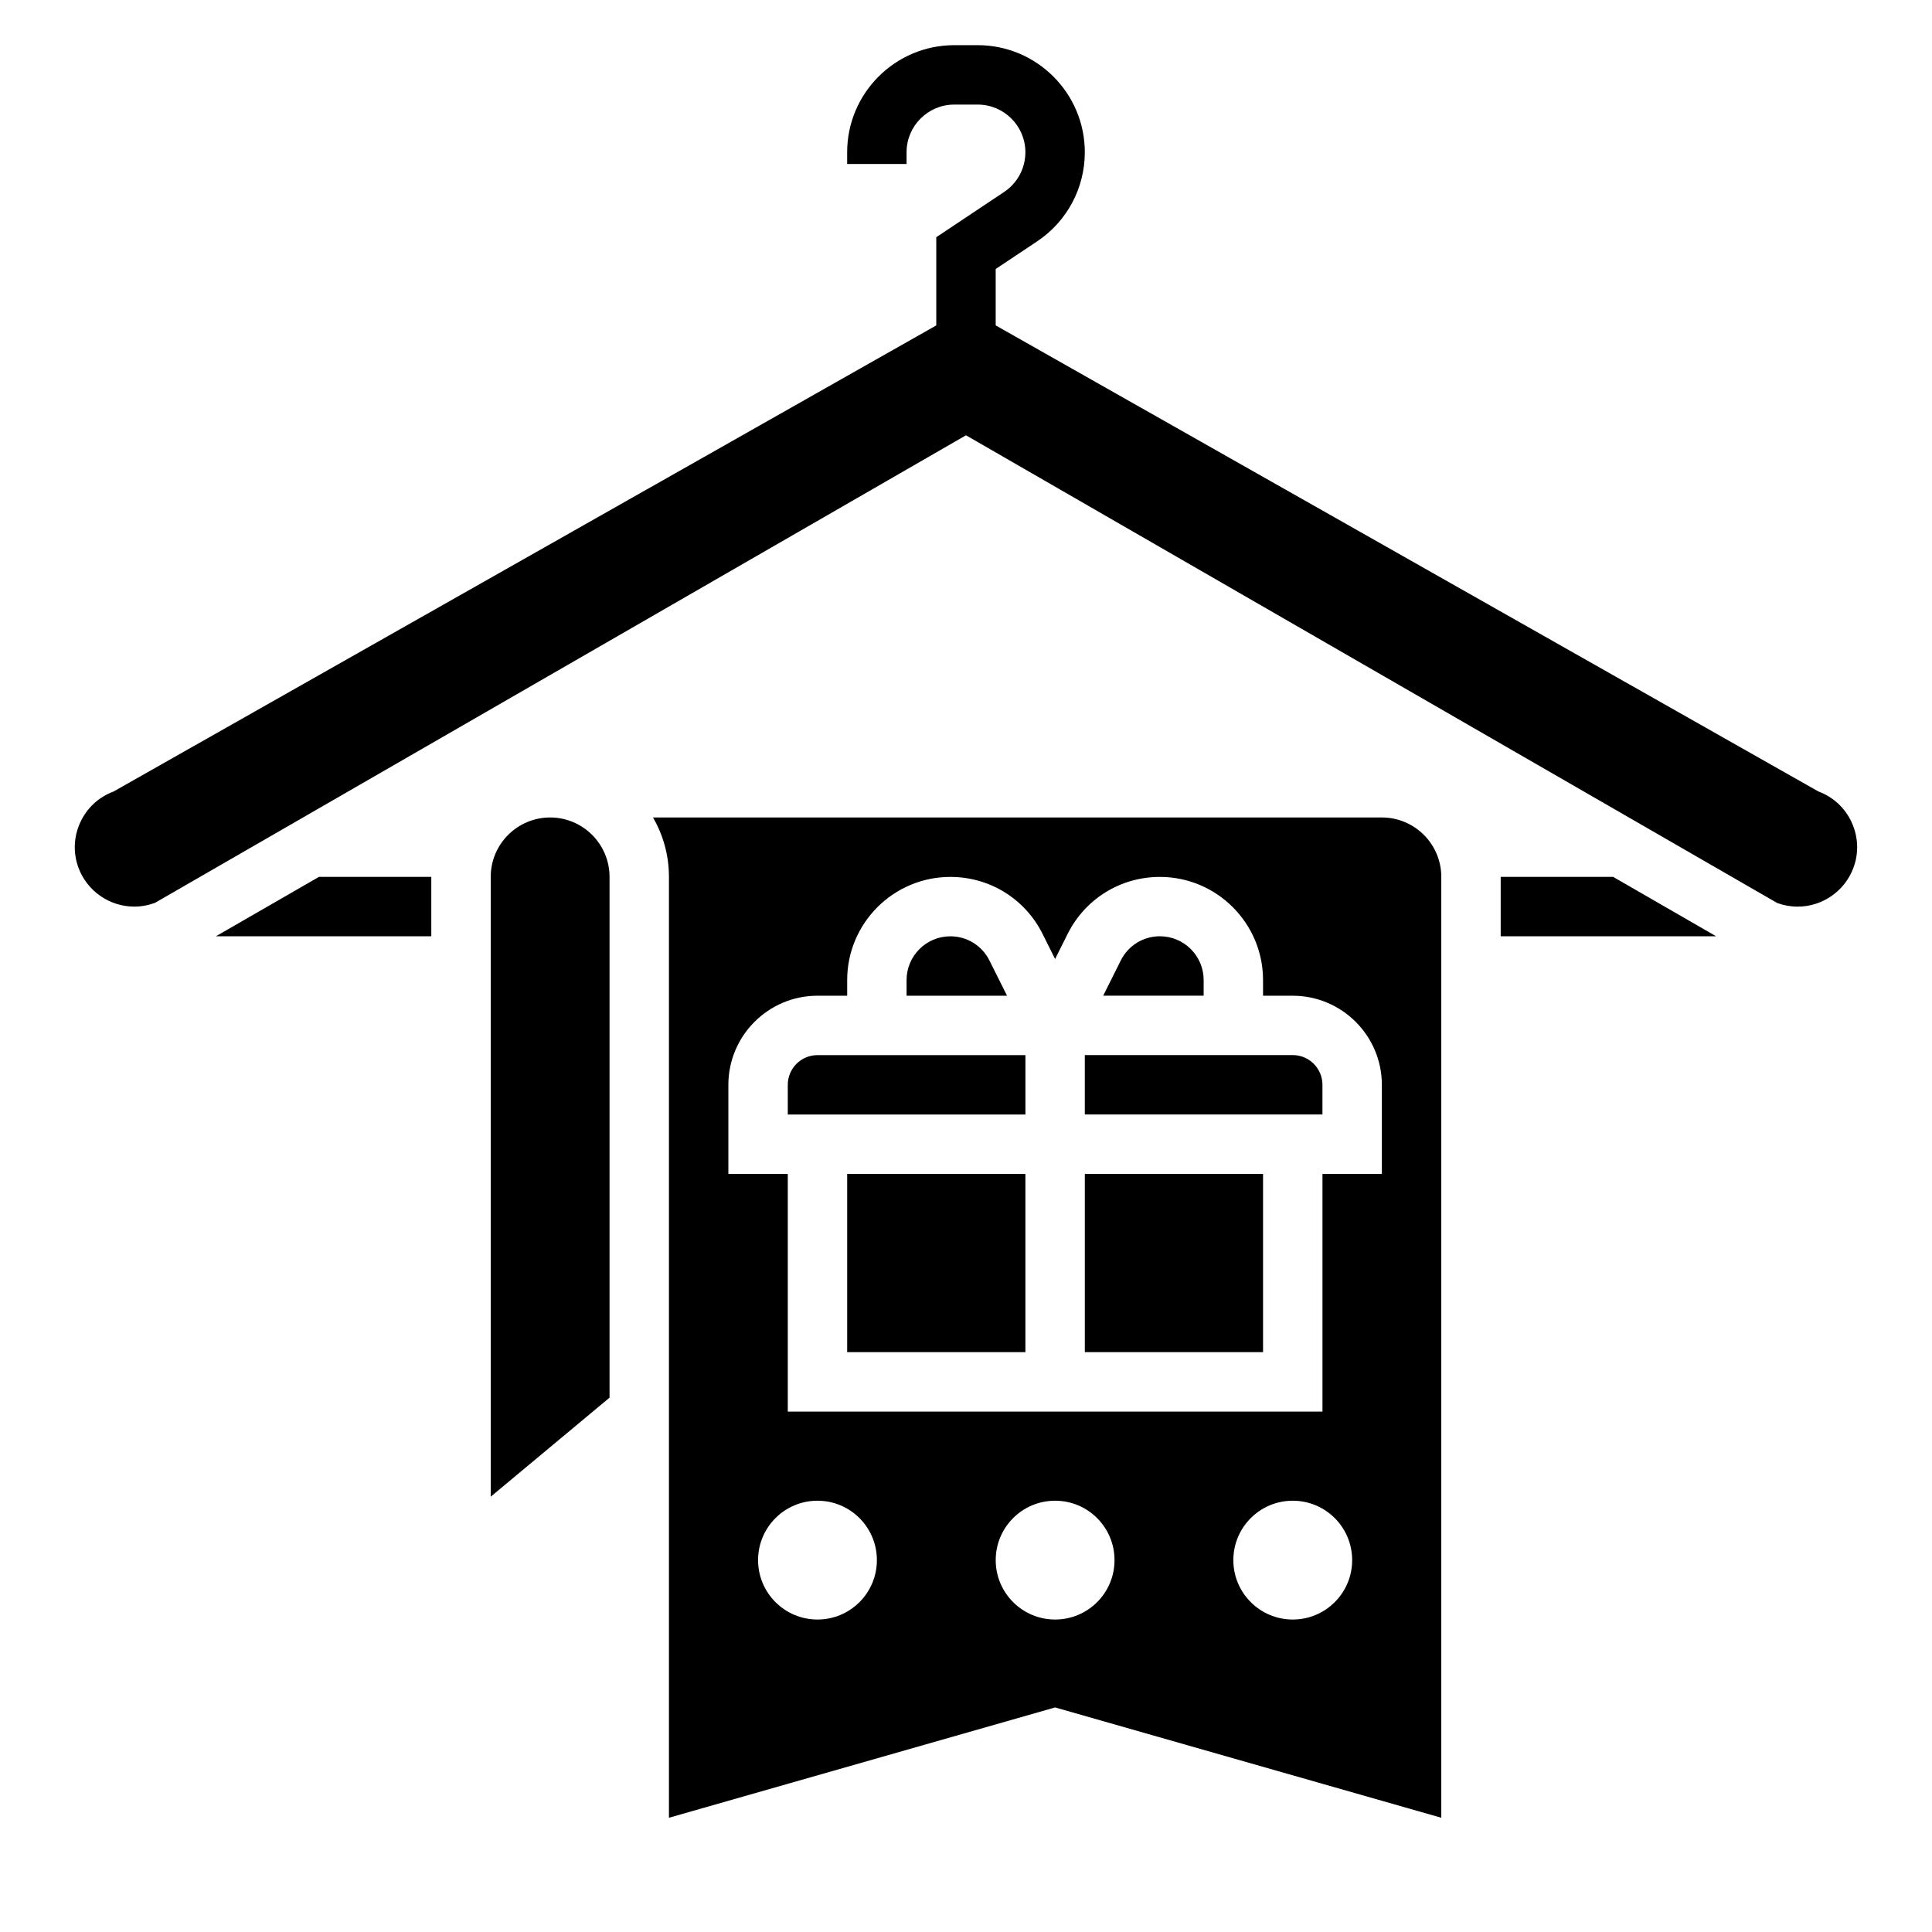 <?xml version="1.0" encoding="UTF-8"?>
<!-- Uploaded to: ICON Repo, www.svgrepo.com, Generator: ICON Repo Mixer Tools -->
<svg fill="#000000" width="800px" height="800px" version="1.1" viewBox="144 144 512 512" xmlns="http://www.w3.org/2000/svg">
 <g>
  <path d="m634.72 361.94c-1.754-3.816-4.887-6.731-8.832-8.195l-218.02-123.51v-14.949l10.98-7.32c7.91-5.273 12.637-14.105 12.637-23.617 0-15.648-12.73-28.379-28.379-28.379h-6.211c-15.66 0-28.387 12.73-28.387 28.379v3.109h15.742v-3.109c0-6.965 5.668-12.633 12.637-12.633h6.211c6.973 0 12.641 5.668 12.641 12.633 0 4.234-2.109 8.172-5.629 10.516l-17.988 12v23.371l-218.02 123.52c-3.945 1.465-7.078 4.367-8.832 8.195-1.762 3.824-1.922 8.109-0.465 12.035 2.277 6.141 8.211 10.273 14.77 10.273 1.859 0 3.691-0.332 5.473-0.984l214.95-123.92 214.98 123.95c1.762 0.641 3.59 0.961 5.43 0.961 6.551 0 12.484-4.133 14.762-10.273 1.473-3.934 1.305-8.219-0.457-12.043z"/>
  <path d="m541.7 376.38v15.742h57.094l-27.305-15.742z"/>
  <path d="m201.22 392.12h57.078v-15.742h-29.77z"/>
  <path d="m352.77 431.49v7.871h62.977v-15.742h-55.105c-4.344-0.004-7.871 3.531-7.871 7.871z"/>
  <path d="m289.79 360.64c-8.684 0-15.742 7.062-15.742 15.742v164.25l31.488-26.238v-138.01c0-8.684-7.062-15.746-15.746-15.746z"/>
  <path d="m406.21 398.54c-1.977-3.953-5.953-6.41-10.367-6.41-6.394 0-11.59 5.203-11.59 11.59v4.156h26.625z"/>
  <path d="m462.98 403.71c0-6.387-5.199-11.59-11.59-11.59-4.426 0-8.391 2.457-10.367 6.406l-4.668 9.34h26.625z"/>
  <path d="m368.51 455.1h47.23v47.23h-47.23z"/>
  <path d="m431.49 455.1h47.23v47.23h-47.23z"/>
  <path d="m510.21 360.64h-193.16c2.691 4.637 4.227 10.016 4.227 15.746v249.34l102.34-29.238 102.34 29.238v-249.34c0-8.684-7.059-15.746-15.742-15.746zm-149.57 212.55c-8.699 0-15.742-7.047-15.742-15.742 0-8.699 7.047-15.742 15.742-15.742 8.699 0 15.742 7.047 15.742 15.742 0.004 8.695-7.043 15.742-15.742 15.742zm62.977 0c-8.699 0-15.742-7.047-15.742-15.742 0-8.699 7.047-15.742 15.742-15.742 8.699 0 15.742 7.047 15.742 15.742 0.004 8.695-7.043 15.742-15.742 15.742zm62.977 0c-8.699 0-15.742-7.047-15.742-15.742 0-8.699 7.047-15.742 15.742-15.742 8.699 0 15.742 7.047 15.742 15.742 0.004 8.695-7.043 15.742-15.742 15.742zm23.617-118.08h-15.742v62.977h-141.7v-62.977h-15.742v-23.617c0-13.02 10.598-23.617 23.617-23.617h7.871v-4.156c0-15.062 12.262-27.328 27.332-27.328 10.422 0 19.797 5.785 24.449 15.105l3.32 6.644 3.32-6.644c4.664-9.32 14.031-15.105 24.453-15.105 15.066 0 27.332 12.266 27.332 27.332v4.156h7.871c13.02 0 23.617 10.598 23.617 23.617z"/>
  <path d="m486.59 423.61h-55.105v15.742h62.977v-7.871c0-4.336-3.523-7.871-7.871-7.871z"/>
 </g>
</svg>